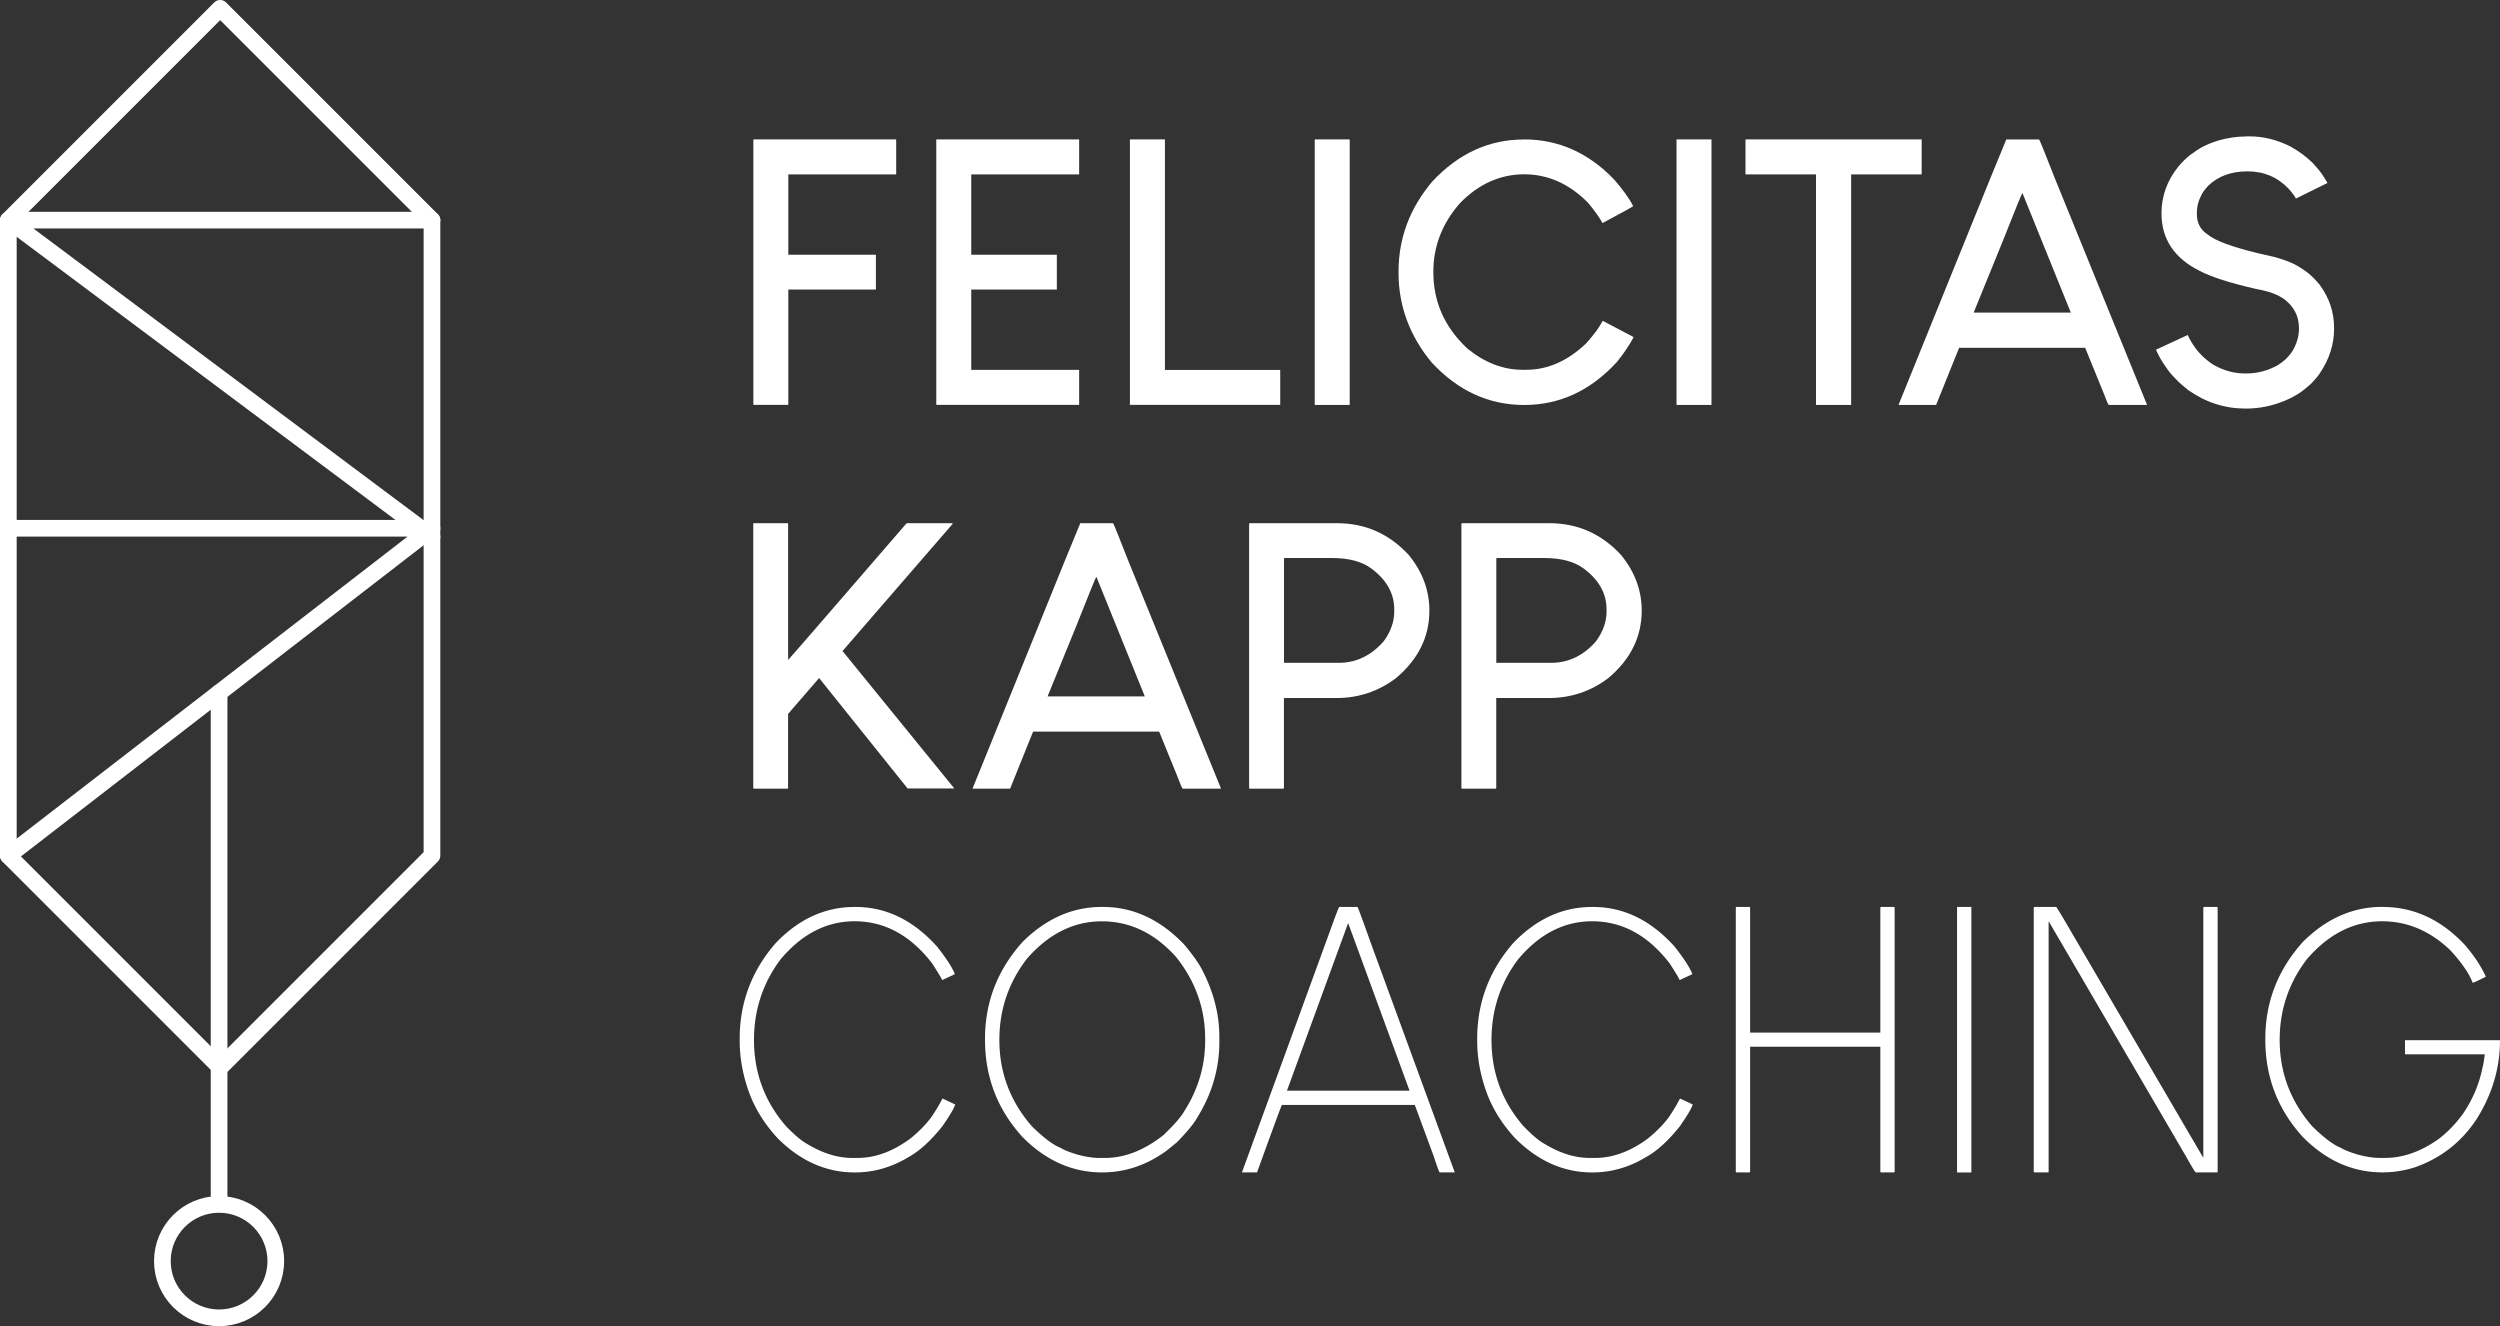 <svg xmlns="http://www.w3.org/2000/svg" viewBox="0 0 749.48 397.57"><rect x="0" y="0" width="749.48" height="397.57" fill="#333333" stroke="none"/><defs><style>.d{fill:#fff}.e{stroke-linejoin:round}.e,.f{fill:none;stroke:#fff;stroke-linecap:round;stroke-width:5px}.g{isolation:isolate}.f{stroke-miterlimit:10}</style></defs><g id="b"><g id="c"><path class="e" d="M66 2.5 2.5 66v190.51l63.02 63.02M66 2.5 129.5 66v190.51l-63.02 63.02"/><path class="f" d="M65.68 360.17V207.69"/><circle class="f" cx="65.68" cy="378.07" r="17"/><path class="f" d="M129.5 66H2.5M2.5 158.37h127M129.5 160.93 2.5 66M129.5 158.37l-127 98.14"/><g class="g"><path class="d" d="M225.89 41.8h42.73l.05.05v10.38l-.05.05h-32.29v24.08h26.26V86.8h-26.26v34.52l-.05.05H225.9l-.05-.05V41.85l.05-.05ZM280.74 41.8h42.73l.05.05v10.44h-32.35v24.08h25.61l.05.05v10.33l-.05.05h-25.61v24.08h32.35v10.44l-.05.05h-42.73l-.05-.05V41.85l.05-.05ZM338.8 41.8h10.38l.05.05v69.05h34.52l.05.05v10.38l-.05.05h-44.96l-.05-.05V41.85l.05-.05ZM394.2 41.8h10.38l.05.05v79.49l-.05.05H394.2l-.05-.05V41.85l.05-.05ZM456.83 41.8h.11c10.26 0 19.23 3.99 26.91 11.96 2.72 3.12 4.64 5.8 5.76 8.05-.29.25-3.35 1.94-9.19 5.06-.98-1.78-2.45-3.82-4.4-6.14-5.62-5.65-11.98-8.48-19.08-8.48s-13.61 2.86-19.19 8.59c-5.36 6.05-8.05 12.96-8.05 20.71 0 8.99 3.42 16.65 10.28 23 5.18 4.21 10.67 6.31 16.47 6.31h1.14c6.38 0 12.34-2.63 17.89-7.88 2.36-2.61 4.02-4.87 5-6.8l9.19 4.84v.22c-1.23 2.28-2.86 4.69-4.89 7.23-7.9 8.63-17.18 12.94-27.83 12.94s-19.83-4.24-27.73-12.72c-6.63-8.01-9.95-16.98-9.95-26.91v-.33c0-10.04 3.37-19.05 10.11-27.02 7.83-8.41 16.98-12.61 27.45-12.61ZM502.66 41.8h10.38l.05.05v79.49l-.05.05h-10.38l-.05-.05V41.85l.05-.05Z"/></g><g class="g"><path class="d" d="M523.32 41.8h52.73l.05.05v10.38l-.05.05h-21.09v69.06l-.05.05h-10.44l-.05-.05V52.29h-21.09l-.05-.05V41.86l.05-.05Z"/></g><g class="g"><path class="d" d="M611.31 41.8c.11 0 1.69 3.9 4.73 11.69l27.62 67.85-.11.05h-11.36c-.14 0-.67-1.21-1.58-3.64l-5.49-13.48h-37.79l-6.9 17.12h-11.25v-.05l27.51-67.9 4.78-11.63h9.84Zm-19.63 51.92h29.14L606.3 57.84c-.11 0-2.1 4.89-5.98 14.68l-8.64 21.2Z"/></g><g class="g"><path class="d" d="M673.45 40.88h.92c4.13 0 8.19 1 12.18 2.99 1.27.69 2.52 1.49 3.75 2.39.62.43 1.59 1.27 2.94 2.5 1.41 1.52 2.43 2.75 3.04 3.7.54.8 1.03 1.6 1.47 2.39l-9.46 4.68c-.29-.65-.98-1.59-2.07-2.83-3.33-3.55-7.47-5.33-12.4-5.33s-8.79 1.43-11.8 4.29c-1.12 1.23-1.83 2.21-2.12 2.94-.87 1.67-1.3 3.39-1.3 5.17v.38c0 2.5.92 4.44 2.77 5.82.83.65 1.63 1.18 2.39 1.58 1.88 1.01 4.67 2.05 8.37 3.1 2.75.8 6.07 1.61 9.95 2.45 2.17.62 3.99 1.27 5.44 1.96 1.41.69 2.88 1.61 4.4 2.77 1.34 1.12 2.52 2.32 3.53 3.59 2.86 3.88 4.29 8.17 4.29 12.88v.27c0 4.64-1.4 9.04-4.19 13.21-.47.76-1.32 1.79-2.55 3.1-1.67 1.52-3.04 2.61-4.13 3.26-1.16.73-2.43 1.38-3.81 1.96-3.81 1.59-7.74 2.39-11.8 2.39-6.27 0-12.02-1.85-17.23-5.54-.94-.72-1.92-1.56-2.94-2.5-1.45-1.45-2.46-2.57-3.04-3.37-1.12-1.52-1.99-2.86-2.61-4.02-.65-1.23-1.01-1.97-1.09-2.23l9.51-4.4c.58 1.3 1.38 2.65 2.39 4.02.47.69 1.2 1.5 2.17 2.45 1.41 1.27 2.55 2.14 3.42 2.61 2.94 1.63 6.02 2.45 9.24 2.45h.38c3.23 0 6.31-.8 9.24-2.39.8-.47 1.63-1.09 2.5-1.85.98-.98 1.7-1.87 2.17-2.66 1.23-2.14 1.85-4.35 1.85-6.63 0-3.7-1.56-6.67-4.67-8.92-.91-.58-1.72-1.01-2.45-1.3-1.27-.58-3.24-1.12-5.93-1.63-7.61-1.74-13.16-3.52-16.64-5.33-7.68-3.81-11.53-9.57-11.53-17.29 0-5.15 1.68-9.82 5.06-14.03 1.09-1.3 2.25-2.45 3.48-3.42 1.49-1.12 2.79-1.98 3.92-2.56 1.23-.65 2.72-1.25 4.46-1.79 2.83-.83 5.65-1.25 8.48-1.25Z"/></g><g class="g"><path class="d" d="M225.99 156.85h10.17l.11.16v40.83c.65-.65 12.43-14.24 35.34-40.77l.27-.22h13.59l.16.16-33.05 38.16 33.43 41.1v.11h-13.92l-26.53-33.11-9.3 10.76v22.24l-.11.16h-10.17l-.16-.16V157l.16-.16Z"/></g><g class="g"><path class="d" d="M333.69 156.85c.11 0 1.69 3.9 4.73 11.69l27.62 67.85-.11.05h-11.36c-.15 0-.67-1.21-1.58-3.64l-5.49-13.48h-37.78l-6.9 17.12h-11.25v-.05l27.51-67.9 4.78-11.63h9.84Zm-19.63 51.92h29.14l-14.52-35.88c-.11 0-2.1 4.89-5.98 14.68l-8.64 21.2Z"/></g><g class="g"><path class="d" d="M374.65 156.85h26.2c8.41 0 15.55 3.15 21.42 9.46 4.17 5.07 6.25 10.66 6.25 16.74 0 7.9-3.35 14.66-10.06 20.28-5.26 3.95-11.18 5.93-17.78 5.93h-15.77v27.02l-.11.16h-10.17l-.16-.16v-79.27l.16-.16Zm10.28 10.6v31.26h16.42c5.22 0 9.71-2.16 13.48-6.47 2.1-2.9 3.15-5.85 3.15-8.86v-.71c0-4.75-2.28-8.82-6.85-12.23-2.83-2.1-6.76-3.15-11.8-3.15h-14.24l-.16.16Z"/></g><g class="g"><path class="d" d="M438.3 156.85h26.2c8.41 0 15.55 3.15 21.42 9.46 4.17 5.07 6.25 10.66 6.25 16.74 0 7.9-3.35 14.66-10.06 20.28-5.26 3.95-11.18 5.93-17.78 5.93h-15.77v27.02l-.11.16h-10.17l-.16-.16v-79.27l.16-.16Zm10.28 10.6v31.26H465c5.22 0 9.71-2.16 13.48-6.47 2.1-2.9 3.15-5.85 3.15-8.86v-.71c0-4.75-2.28-8.82-6.85-12.23-2.83-2.1-6.76-3.15-11.8-3.15h-14.24l-.16.16Z"/></g><g class="g"><path class="d" d="M256.22 271.9h.27c9.17 0 17.32 3.97 24.46 11.91 2.79 3.55 4.55 6.27 5.27 8.15v.11l-3.75 1.74h-.05c0-.25-.98-1.9-2.94-4.95-6.49-8.44-14.24-12.67-23.27-12.67-8.45 0-15.88 3.84-22.29 11.53-5.26 7.1-7.88 15.11-7.88 24.03 0 9.82 3.17 18.41 9.51 25.77 2.68 2.79 4.89 4.64 6.63 5.54 4.53 2.72 8.97 4.08 13.32 4.08h1.58c5.29 0 10.55-1.92 15.77-5.76 2.57-2.07 4.69-4.22 6.36-6.47a50.8 50.8 0 0 0 3.32-5.55h.11l3.7 1.74v.11c-.4 1.2-1.69 3.35-3.86 6.47-3.48 4.35-6.87 7.43-10.17 9.24-5.04 3.04-10.38 4.57-16.04 4.57-8.63 0-16.36-3.44-23.21-10.33-3.81-4.17-6.6-8.61-8.37-13.32-1.96-5.29-2.94-10.58-2.94-15.88v-.54c0-10.84 3.59-20.39 10.76-28.65 6.92-7.25 14.82-10.87 23.7-10.87ZM330.32 271.9h.38c8.99 0 17.07 3.73 24.25 11.2 2.36 2.79 4.1 5.2 5.22 7.23 3.59 6.78 5.38 13.59 5.38 20.44v1.63c0 8.34-2.43 16.24-7.29 23.7-1.02 1.56-2.83 3.68-5.44 6.36l-3.15 2.55c-5.94 4.31-12.36 6.47-19.25 6.47-8.92 0-16.87-3.53-23.87-10.6-7.5-8.23-11.25-17.94-11.25-29.14v-.33c0-11.02 3.77-20.71 11.31-29.08 7.03-6.96 14.93-10.44 23.7-10.44Zm-30.72 39.85c0 9.79 3.24 18.41 9.73 25.88 3.55 3.48 6.42 5.64 8.59 6.47 1.09.69 2.88 1.4 5.38 2.12 2.36.62 4.46.92 6.31.92h1.63c5.94 0 11.82-2.3 17.61-6.9 3.12-3.01 5.15-5.33 6.09-6.96 4.24-6.6 6.36-13.7 6.36-21.31v-.54c0-9.1-2.92-17.29-8.75-24.57-6.38-7.1-13.79-10.66-22.24-10.66s-16.04 3.79-22.56 11.36c-5.44 7.14-8.15 15.2-8.15 24.19ZM401.48 271.9h5.49c.18.22 1.5 3.81 3.97 10.76l25.17 68.77v.05h-4.51c-.22-.25-.8-1.83-1.74-4.73l-5.71-15.49H384.3c-.07.04-1.21 3.08-3.43 9.13l-4.02 11.09h-4.51v-.05l26.69-73.17c1.45-3.99 2.26-6.11 2.45-6.36Zm2.66 4.89-18.32 50.18h36.75l-18.38-50.18h-.05ZM477.32 271.9h.27c9.17 0 17.32 3.97 24.46 11.91 2.79 3.55 4.55 6.27 5.27 8.15v.11l-3.75 1.74h-.05c0-.25-.98-1.9-2.94-4.95-6.49-8.44-14.24-12.67-23.27-12.67-8.45 0-15.88 3.84-22.29 11.53-5.26 7.1-7.88 15.11-7.88 24.03 0 9.82 3.17 18.41 9.51 25.77 2.68 2.79 4.89 4.64 6.63 5.54 4.53 2.72 8.97 4.08 13.32 4.08h1.58c5.29 0 10.55-1.92 15.77-5.76 2.57-2.07 4.69-4.22 6.36-6.47a50.8 50.8 0 0 0 3.32-5.55h.11l3.7 1.74v.11c-.4 1.2-1.69 3.35-3.86 6.47-3.48 4.35-6.87 7.43-10.17 9.24-5.04 3.04-10.38 4.57-16.04 4.57-8.63 0-16.36-3.44-23.21-10.33-3.81-4.17-6.6-8.61-8.37-13.32-1.96-5.29-2.94-10.58-2.94-15.88v-.54c0-10.84 3.59-20.39 10.76-28.65 6.92-7.25 14.82-10.87 23.7-10.87ZM520.54 271.9h3.97l.16.16v37.51h39.04v-37.51l.16-.16h3.97l.16.16v79.26l-.16.16h-3.97l-.16-.16v-37.51h-39.04v37.51l-.16.16h-3.97l-.16-.16v-79.26l.16-.16ZM591 271.9v79.54l-.05.05h-4.19l-.05-.05V271.9H591ZM609.87 271.9h6.58c.36.43 1.94 3.06 4.73 7.88l39.31 67.25h.05v-74.97l.16-.16h3.97l.16.16v79.26l-.16.16h-6.42c-.22-.14-1.27-1.88-3.15-5.22l-40.83-69.91h-.11v74.97l-.11.16h-3.91c-.25 0-.4-.07-.44-.22v-79.21l.16-.16ZM714.14 271.9h.22c9.24 0 17.42 3.77 24.52 11.31 2.68 3.08 4.79 6.23 6.31 9.46v.16c-2.32 1.2-3.62 1.79-3.91 1.79-1.05-2.79-3.3-6.05-6.74-9.79-6.05-5.76-12.85-8.64-20.39-8.64-8.52 0-16.04 3.79-22.56 11.36-5.44 7.14-8.16 15.2-8.16 24.19 0 9.79 3.24 18.41 9.73 25.88 3.55 3.48 6.42 5.64 8.59 6.47 1.09.69 2.88 1.4 5.38 2.12 2.36.62 4.46.92 6.31.92h1.63c5.25 0 10.51-1.83 15.77-5.49 2.79-2.07 5.33-4.68 7.61-7.83 2.94-4.38 4.87-9.02 5.82-13.92.14-.36.36-1.63.65-3.81h-23.76l-.16-.11v-4.08l.05-.05h28.38l.05.05c0 8.34-2.36 16.24-7.07 23.7-4.57 6.89-10.76 11.69-18.59 14.41-3.19.98-6.38 1.47-9.57 1.47-8.92 0-16.87-3.53-23.87-10.6-7.5-8.23-11.25-17.94-11.25-29.14v-.33c0-11.02 3.77-20.71 11.31-29.08 7.03-6.96 14.93-10.44 23.7-10.44Z"/></g></g></g></svg>
